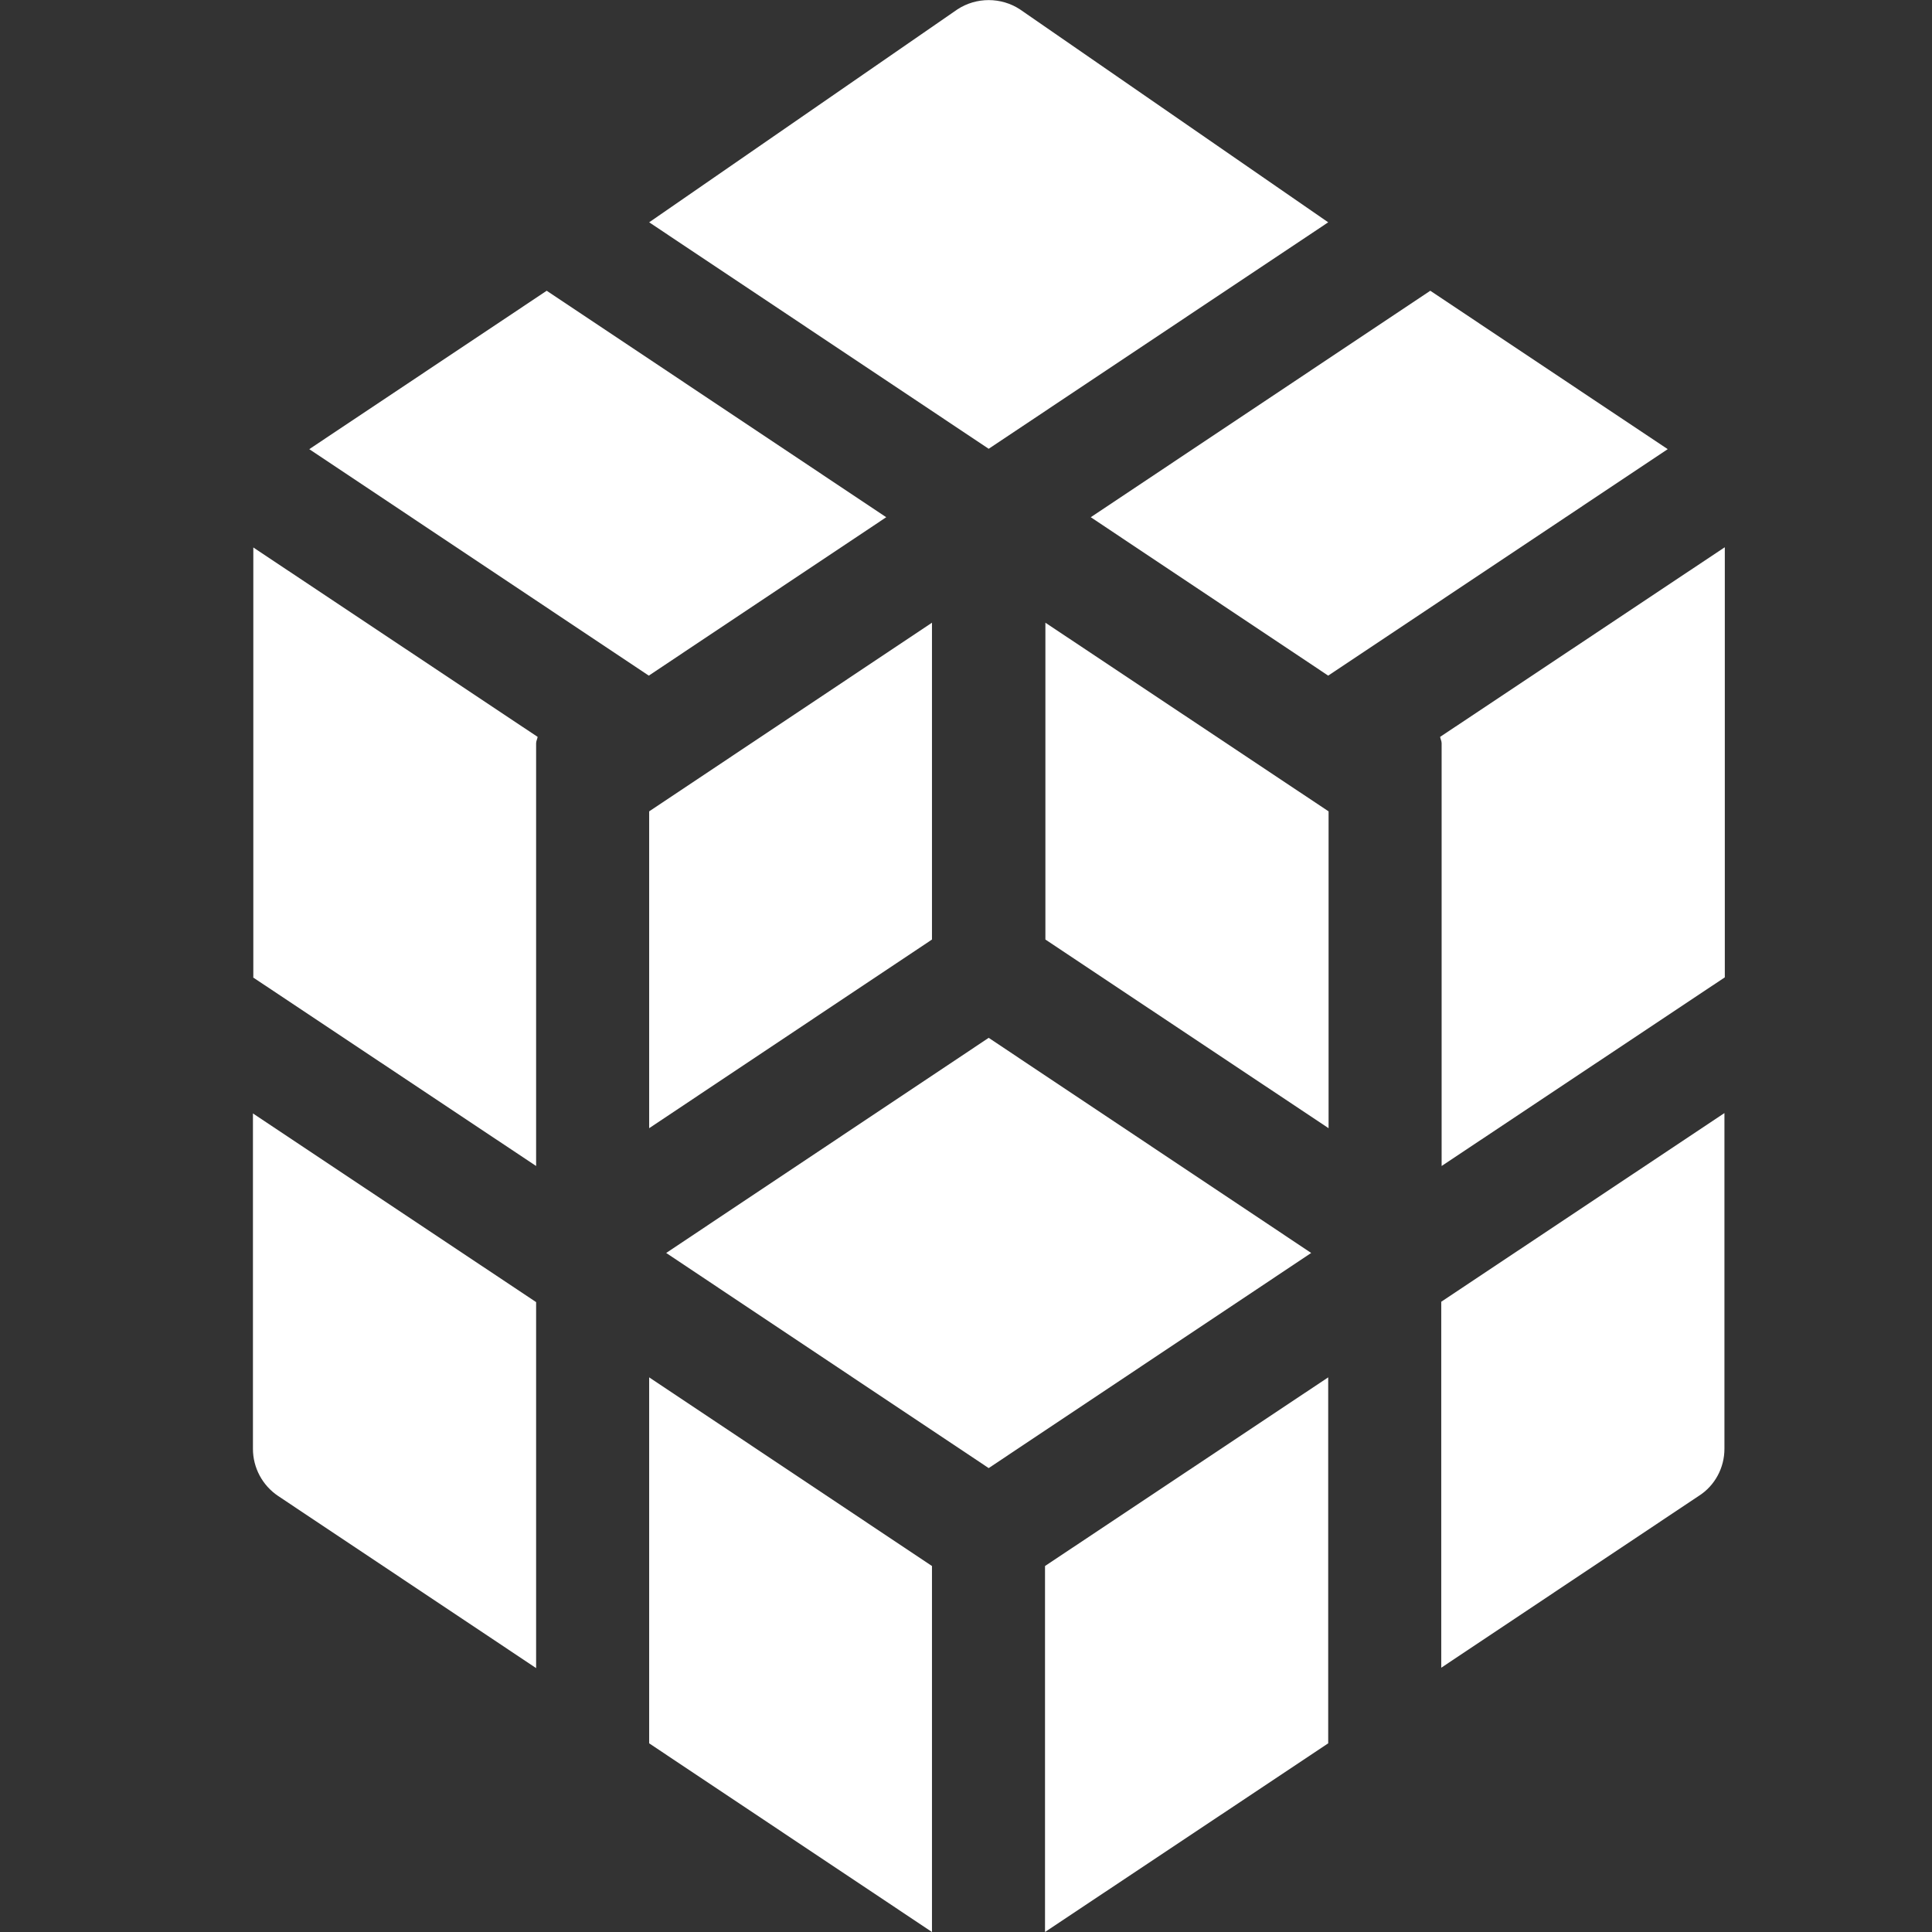 <?xml version="1.0" encoding="utf-8"?>
<!-- Generator: Adobe Illustrator 19.0.0, SVG Export Plug-In . SVG Version: 6.00 Build 0)  -->
<svg version="1.1" id="Layer_1" xmlns="http://www.w3.org/2000/svg" xmlns:xlink="http://www.w3.org/1999/xlink" x="0px" y="0px"
	 viewBox="-50 141 511 511" style="enable-background:new -50 141 511 511;" xml:space="preserve">
<rect x="-50" y="141" width="511" height="511" fill="#333333" stroke="none"/>
<style type="text/css">
	.st0{fill:#FFFFFF;}
</style>
<path class="st0" d="M121.7,602.1l74.8,49.9v-96.8l-74.8-49.9V602.1z"/>
<path class="st0" d="M301.3,505.3l-74.9,49.9V652l74.9-49.9V505.3z"/>
<path class="st0" d="M406.1,524.2v-88.8l-74.9,49.9v96.8l68.2-45.5C403.6,533.9,406.1,529.2,406.1,524.2z"/>
<path class="st0" d="M16.9,524.2c0,5,2.5,9.7,6.7,12.5l68.2,45.5v-96.8l-74.9-49.9V524.2z"/>
<path class="st0" d="M406.1,285.8l-75.2,50.1c0.1,0.6,0.4,1.1,0.4,1.7v111.8l74.9-49.9V285.8z"/>
<path class="st0" d="M16.9,399.5l74.9,49.9V337.6c0-0.6,0.3-1.1,0.4-1.7l-75.2-50.1V399.5z"/>
<path class="st0" d="M203.2,143.5l-81.5,56.3l89.8,59.9l89.8-59.9l-81.5-56.3C214.8,140.2,208.2,140.2,203.2,143.5z"/>
<path class="st0" d="M328.3,217.9l-89.8,59.9l62.8,41.9l89.8-59.9L328.3,217.9z"/>
<path class="st0" d="M31.8,259.8l89.8,59.9l62.8-41.9l-89.8-59.9L31.8,259.8z"/>
<path class="st0" d="M126.2,472.4l85.3,56.9l85.3-56.9l-85.3-56.9L126.2,472.4z"/>
<path class="st0" d="M121.7,439.4l74.8-49.9v-83.8l-74.8,49.9V439.4z"/>
<path class="st0" d="M226.5,389.5l74.9,49.9v-83.8l-74.9-49.9V389.5z"/>
</svg>
